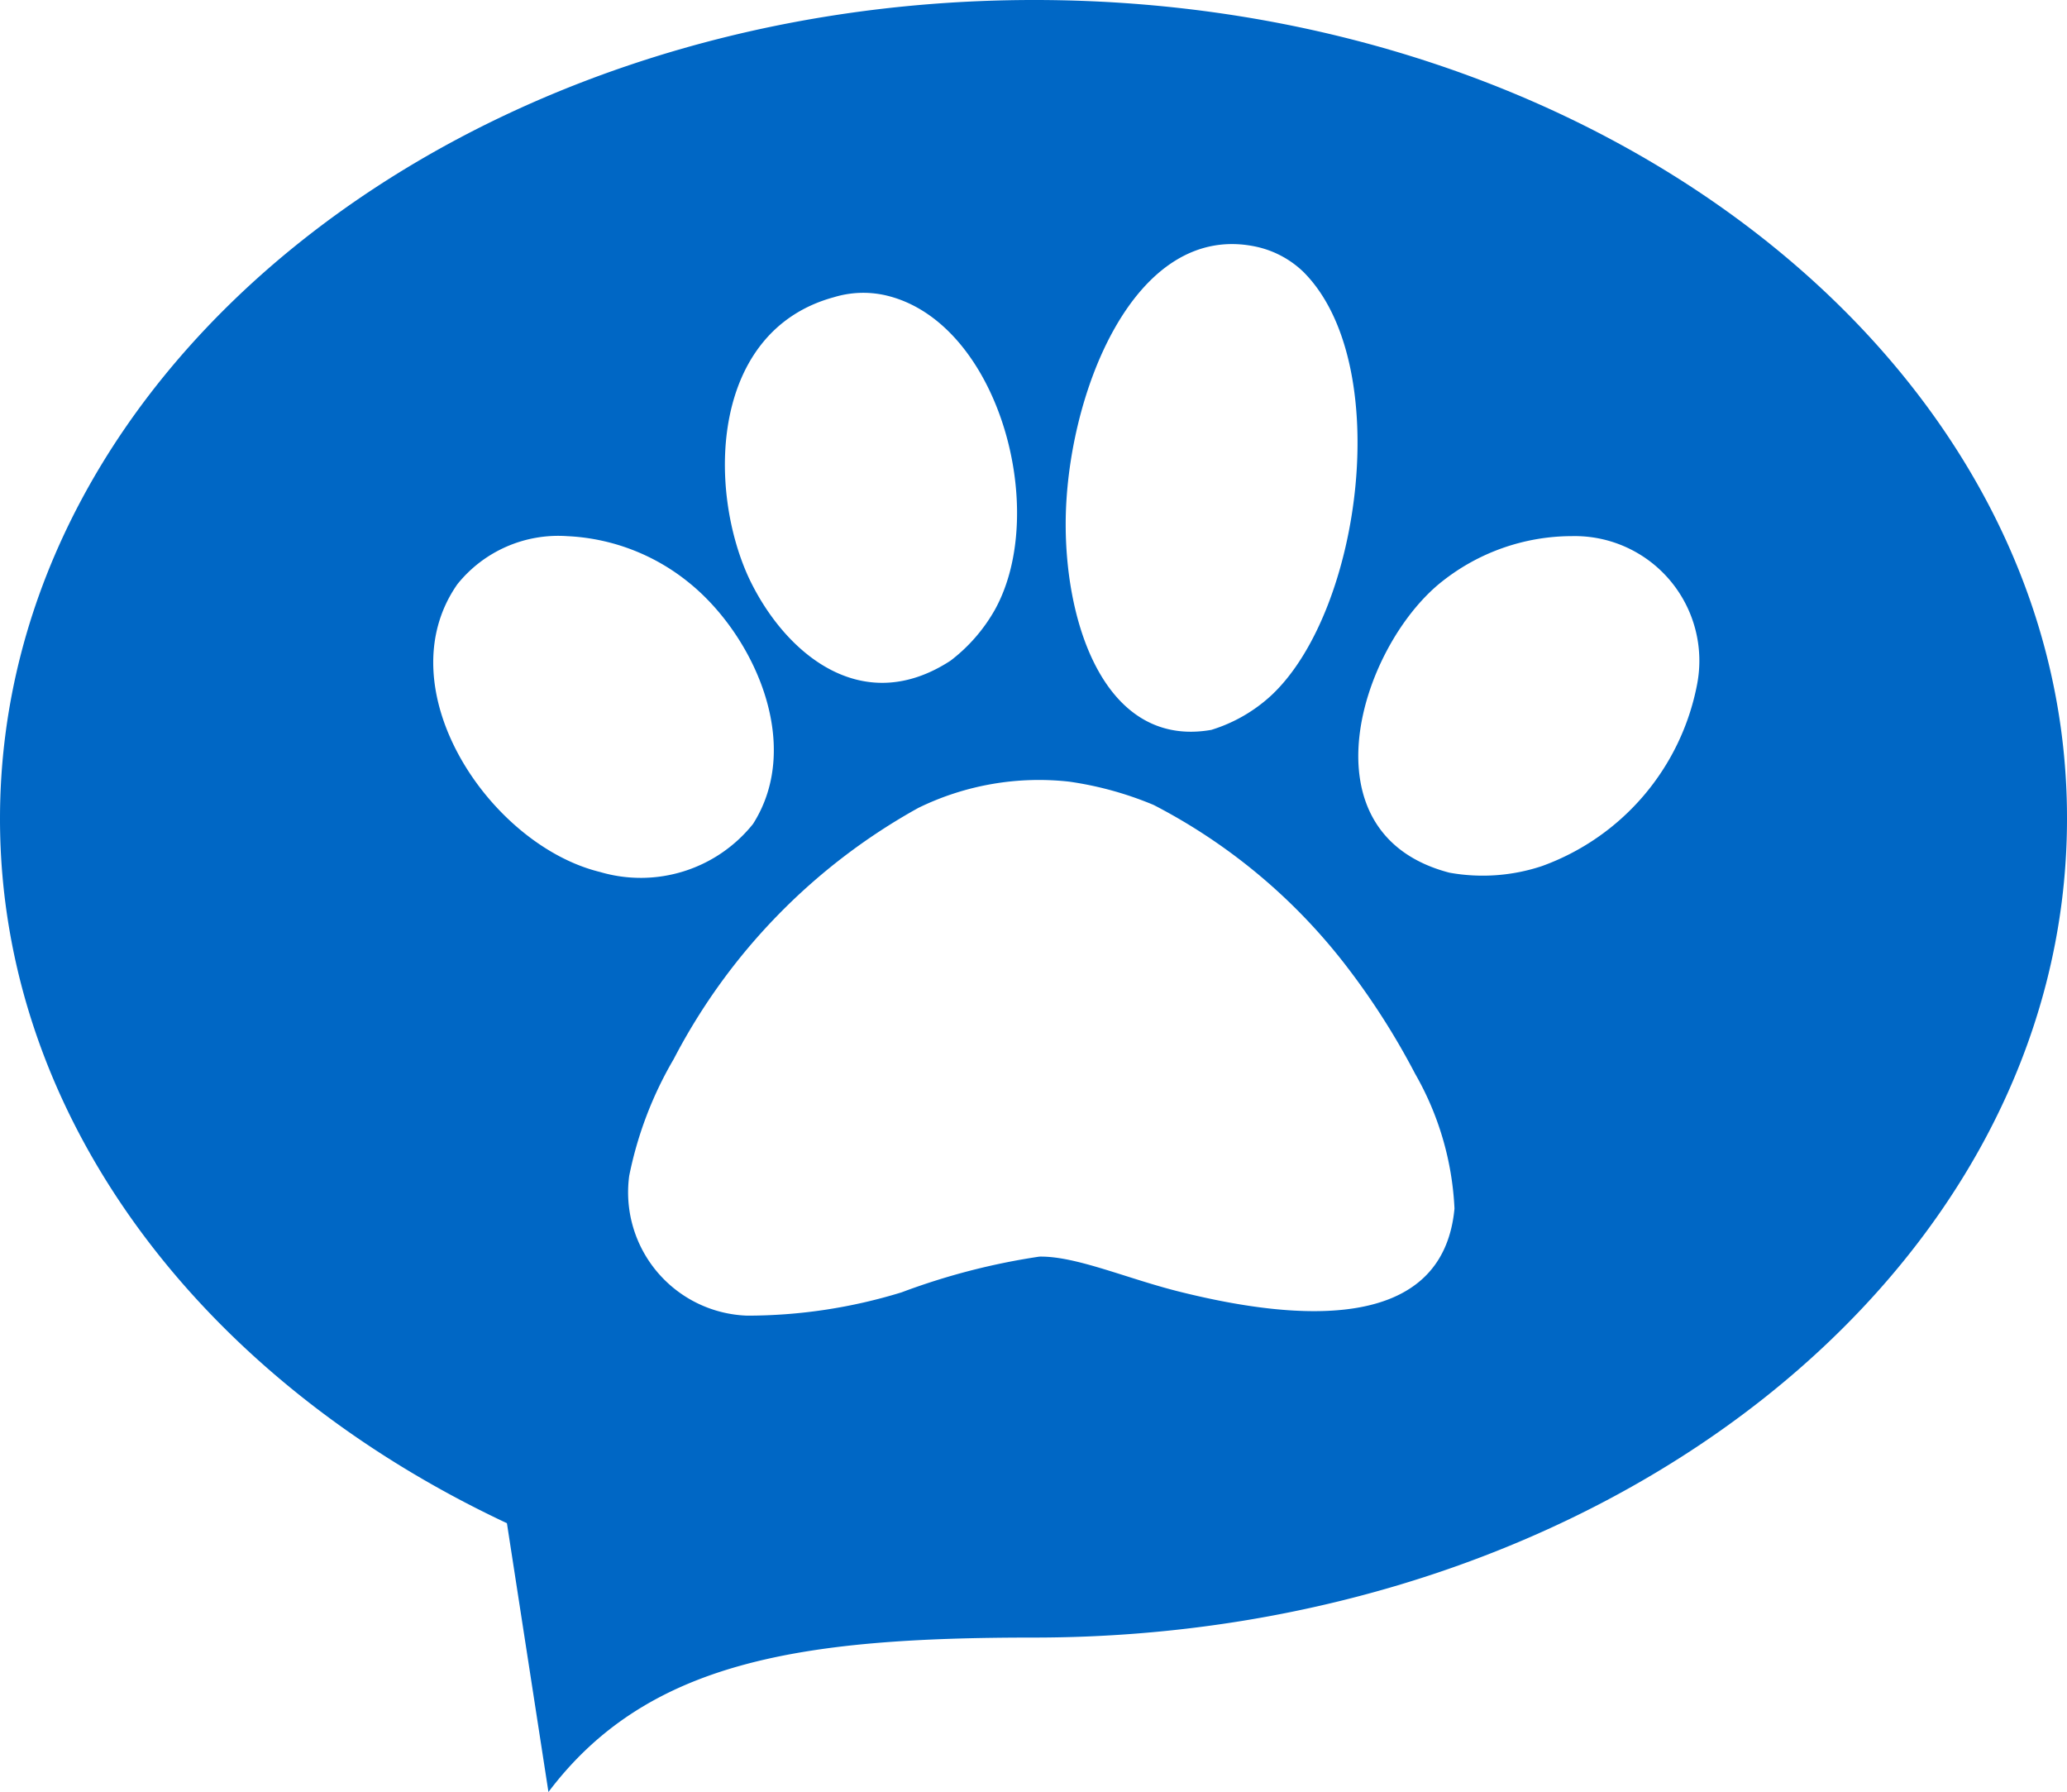 <svg id="Group_1963" data-name="Group 1963" xmlns="http://www.w3.org/2000/svg" width="58.529" height="50.733" viewBox="0 0 58.529 50.733">
  <path id="Path_915" data-name="Path 915" d="M21.254,68.123l1.176,7.61c2.8-3.712,7.136-4.372,13.735-4.372,16.169,0,29.264-10.373,29.264-23.18C65.449,35.373,52.333,25,36.185,25,20.016,25,6.9,35.373,6.9,48.18,6.9,56.677,12.674,64.1,21.254,68.123Zm26.46-26.645a5.931,5.931,0,0,1,3.692-1.3,3.529,3.529,0,0,1,3.547,4.207,6.84,6.84,0,0,1-4.393,5.135,5.312,5.312,0,0,1-2.619.186C43.754,48.614,45.4,43.334,47.713,41.478ZM42.5,31.991a2.776,2.776,0,0,1,1.3.7c2.578,2.557,1.67,9.569-.887,11.982a4.412,4.412,0,0,1-1.712.99c-2.928.516-4.125-2.846-4.125-5.816C37.072,36.26,38.99,31.208,42.5,31.991ZM37.175,47.129a9.751,9.751,0,0,1,2.392.66,16.342,16.342,0,0,1,5.486,4.6A20.725,20.725,0,0,1,46.971,55.4a8.455,8.455,0,0,1,1.114,3.815c-.33,3.527-4.455,3.176-7.713,2.372-1.526-.371-2.99-1.031-4.042-1.011a19.078,19.078,0,0,0-3.9,1.011,14.875,14.875,0,0,1-4.372.66,3.493,3.493,0,0,1-3.341-3.96,10.694,10.694,0,0,1,1.258-3.3,17.2,17.2,0,0,1,6.929-7.115A7.767,7.767,0,0,1,37.175,47.129ZM30.514,33.414a2.85,2.85,0,0,1,1.423-.062c3.217.7,4.7,6.084,3.135,8.909a4.75,4.75,0,0,1-1.258,1.444c-2.537,1.65-4.723-.247-5.713-2.351C26.925,38.8,27.028,34.363,30.514,33.414ZM19.851,41.54a3.665,3.665,0,0,1,3.114-1.361,5.893,5.893,0,0,1,3.423,1.3c1.835,1.464,3.279,4.578,1.835,6.847a4.072,4.072,0,0,1-4.331,1.361C20.759,48.923,17.789,44.489,19.851,41.54Z" transform="translate(-6.9 -25)" fill="#0067c5"/>
</svg>
